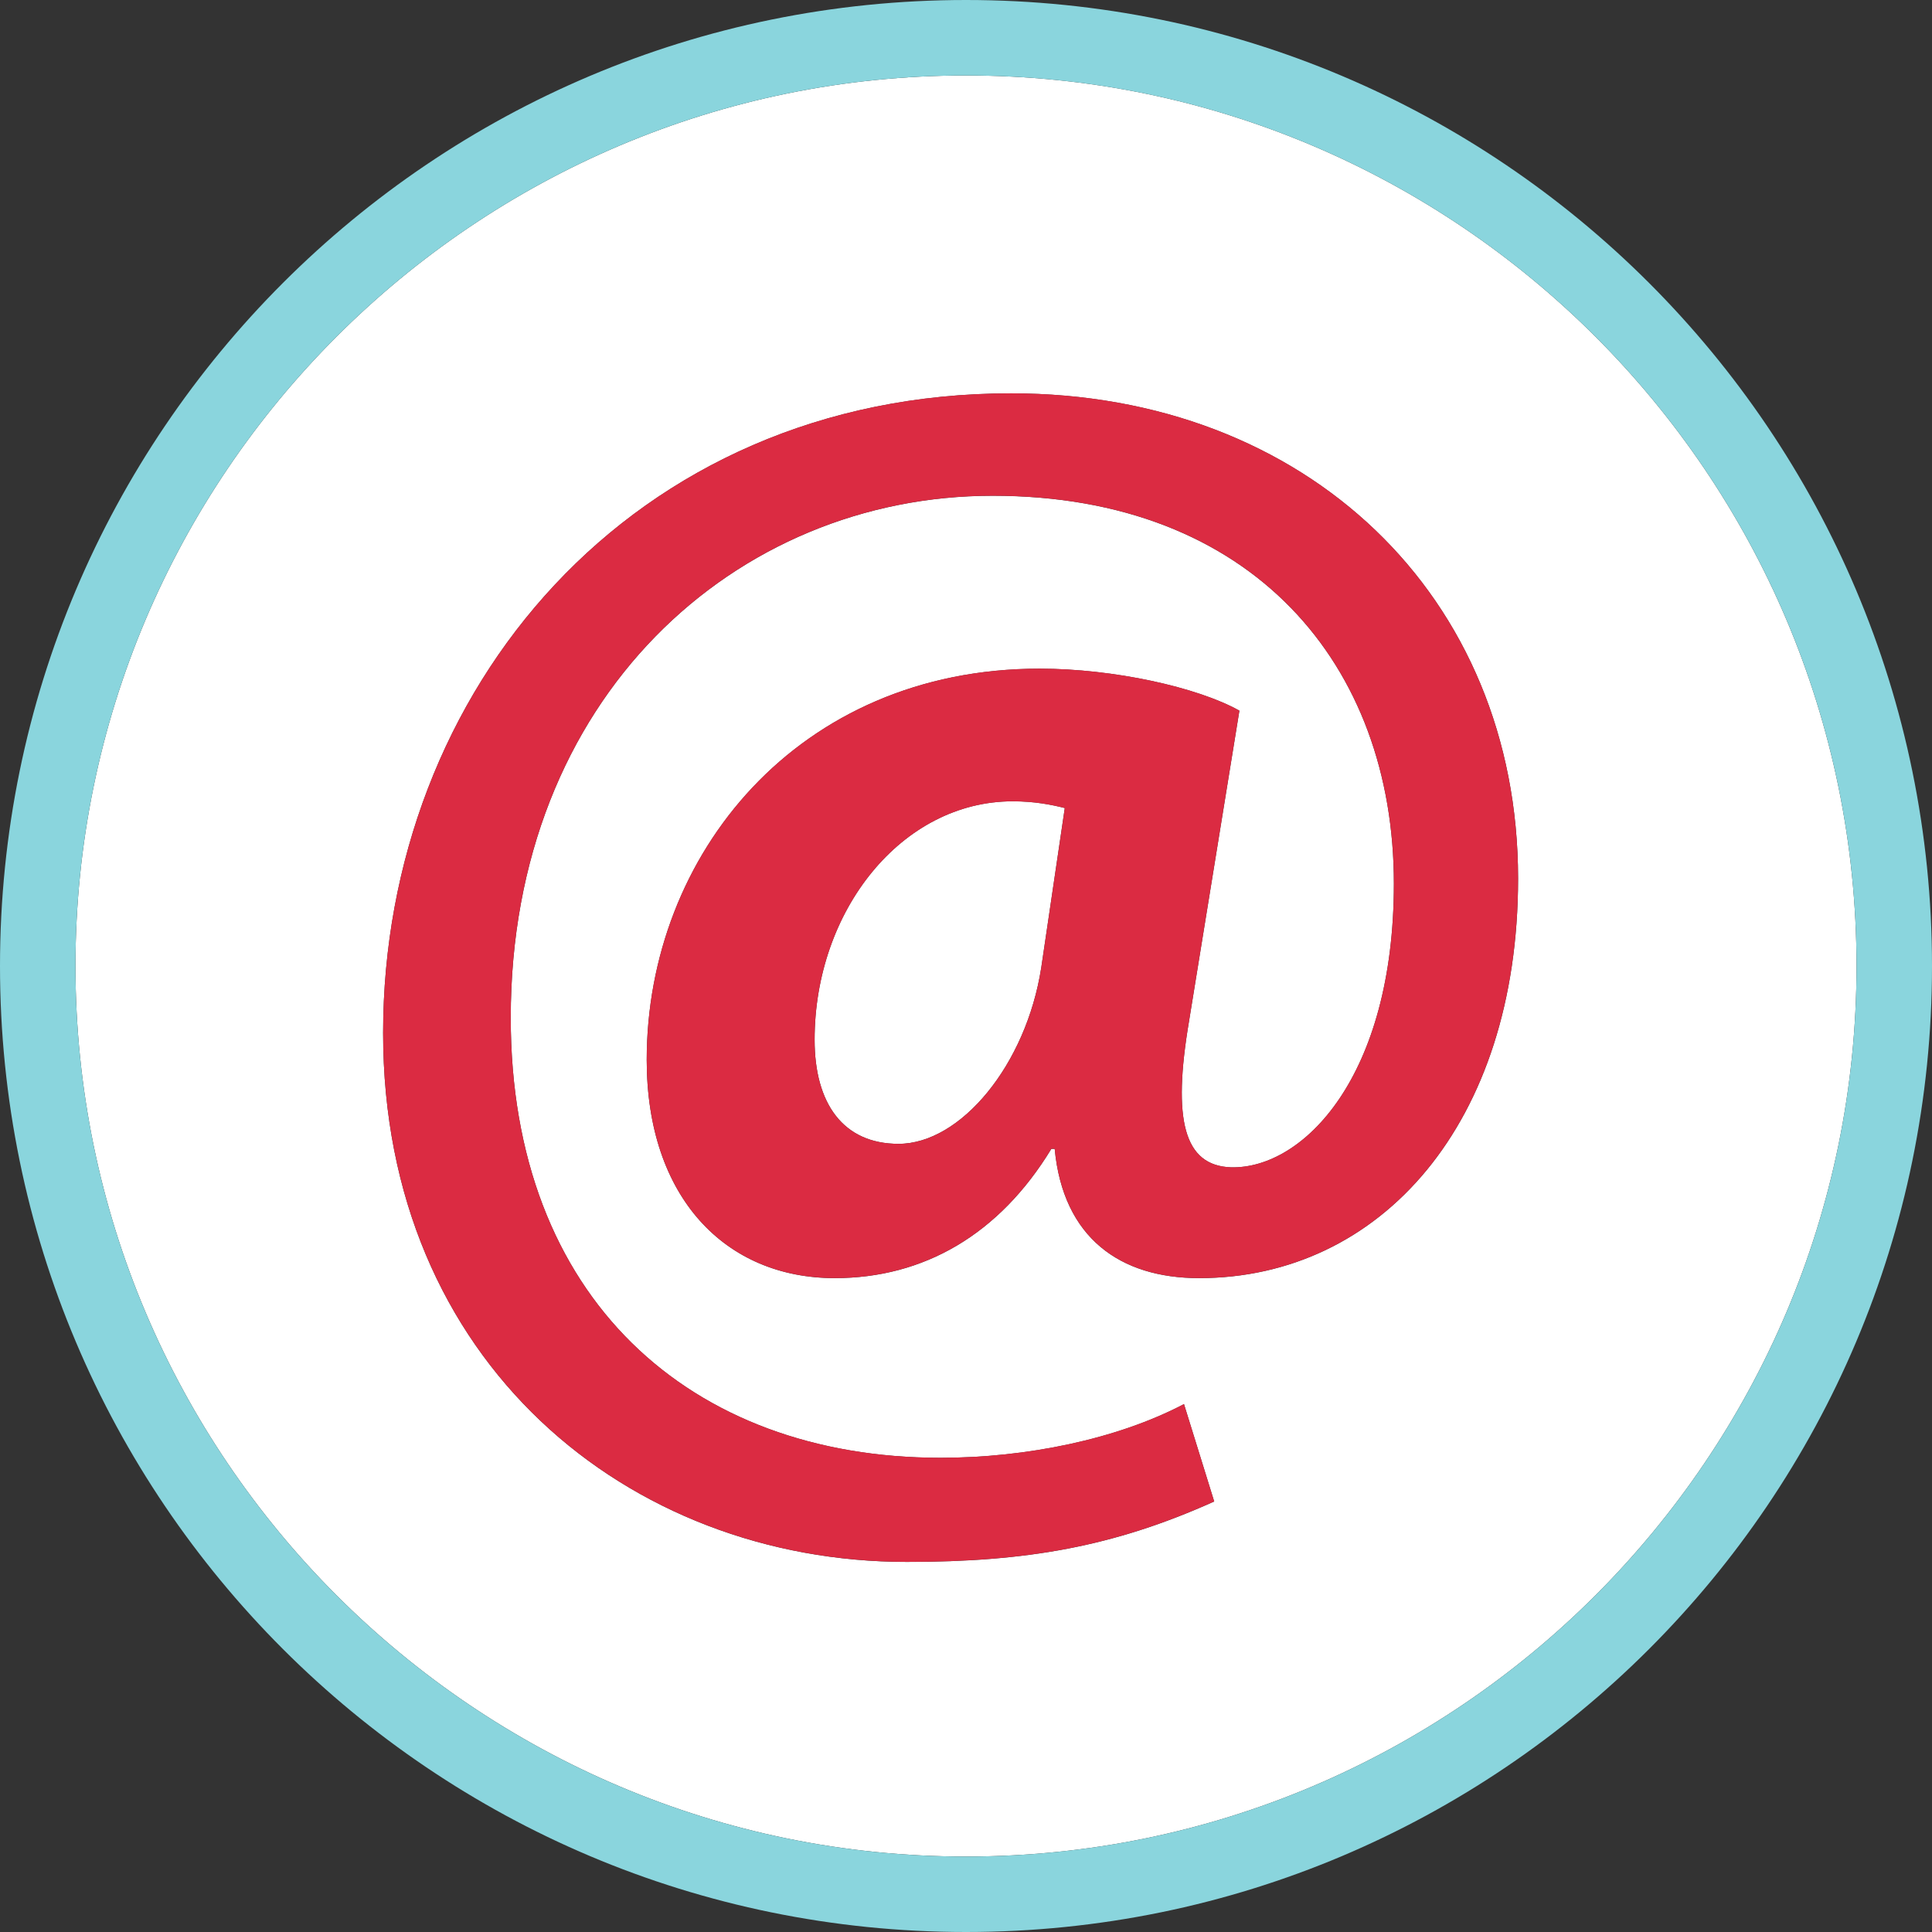 <?xml version="1.0" encoding="iso-8859-1"?>
<!-- Uploaded to: SVG Repo, www.svgrepo.com, Generator: SVG Repo Mixer Tools -->
<svg height="800px" width="800px" version="1.1" id="Layer_1" xmlns="http://www.w3.org/2000/svg" xmlns:xlink="http://www.w3.org/1999/xlink" 
	 viewBox="0 0 512 512" xml:space="preserve">
<rect x="0" y="0" width="512" height="512" fill="#333333" stroke="none"/>
<g>
	<path style="fill:#FFFFFF;" d="M215.88,275.544c0,16.904,7.56,27.584,22.24,27.584c16.464,0,33.824-20.912,37.824-46.72
		l6.232-42.272c-3.56-0.888-8.016-1.784-13.8-1.784C239.016,212.352,215.88,241.272,215.88,275.544z"/>
	<path style="fill:#FFFFFF;" d="M256,20C125.872,20,20,125.872,20,256s105.872,236,236,236s236-105.872,236-236S386.128,20,256,20z
		 M317.768,338.72c-20.912,0-36.04-10.68-38.264-34.256h-0.888c-13.8,22.688-33.816,34.256-57.4,34.256
		c-28.92,0-49.832-21.36-49.832-57.84c0-54.28,40.048-103.672,104.12-103.672c19.576,0,41.832,4.896,52.952,11.128l-13.352,82.312
		c-4.448,26.248-1.336,38.264,11.128,38.712c19.136,0.448,43.16-24.024,43.16-75.192c0-57.84-37.376-102.784-106.336-102.784
		c-68.08,0-127.704,53.392-127.704,138.376c0,74.304,47.608,116.576,113.904,116.576c22.696,0,46.72-4.888,64.512-14.232
		l8.008,25.808c-26.696,12.016-49.832,16.016-81.424,16.016c-73.856,0-138.824-52.944-138.824-140.16
		c0-90.776,65.848-169.52,166.408-169.52c78.312,0,134.376,53.832,134.376,128.584C402.312,297.784,365.824,338.72,317.768,338.72z"
		/>
</g>
<path style="fill:#8AD5DD;" d="M256,0C114.616,0,0,114.616,0,256s114.616,256,256,256s256-114.616,256-256S397.384,0,256,0z
	 M256,492C125.872,492,20,386.128,20,256S125.872,20,256,20s236,105.872,236,236S386.128,492,256,492z"/>
<path style="fill:#DB2B42;" d="M267.936,104.232c-100.552,0-166.408,78.752-166.408,169.52c0,87.208,64.96,140.16,138.824,140.16
	c31.592,0,54.728-4,81.424-16.016l-8.008-25.808c-17.8,9.344-41.824,14.232-64.512,14.232c-66.296,0-113.904-42.272-113.904-116.576
	c0-84.984,59.624-138.376,127.704-138.376c68.96,0,106.336,44.936,106.336,102.784c0,51.168-24.024,75.64-43.16,75.192
	c-12.464-0.448-15.568-12.464-11.128-38.712l13.352-82.312c-11.128-6.224-33.376-11.128-52.952-11.128
	c-64.072,0-104.12,49.392-104.12,103.672c0,36.488,20.912,57.84,49.832,57.84c23.584,0,43.6-11.568,57.4-34.256h0.888
	c2.224,23.576,17.352,34.256,38.264,34.256c48.056,0,84.536-40.936,84.536-105.896C402.312,158.072,346.248,104.232,267.936,104.232
	z M275.944,256.408c-4,25.808-21.36,46.72-37.824,46.72c-14.68,0-22.24-10.68-22.24-27.584c0-34.264,23.136-63.184,52.504-63.184
	c5.784,0,10.232,0.888,13.8,1.784L275.944,256.408z"/>
</svg>